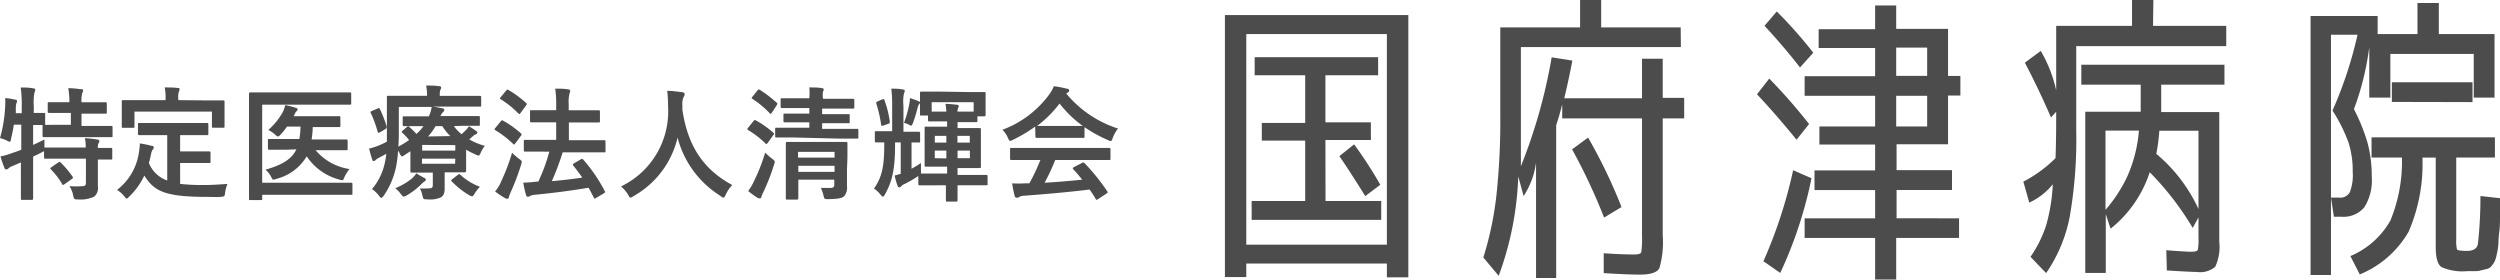 <svg xmlns="http://www.w3.org/2000/svg" width="265.65" height="29.7" viewBox="0 0 265.65 29.7"><defs><style>.cls-1{fill:#4c4c4c;}</style></defs><title>logo</title><g id="レイヤー_2" data-name="レイヤー 2"><g id="レイヤー_1-2" data-name="レイヤー 1"><path class="cls-1" d="M132.43,28v1.44h-2.27V1.6h19.49V29.47h-2.28V28Zm14.94-2V3.62H132.43V26Zm-6.52-4.64h5.92v2H133v-2h5.69V14.94h-4.61V13.06h4.61V8h-5.37V6.08h13.12V8h-5.6v5h4.83v1.88h-4.83Zm4.22-.52q-1.66-2.68-2.75-4.25l1.57-1.25a45.83,45.83,0,0,1,2.78,4.29Z"/><path class="cls-1" d="M178.61,5h-17v8.77q0,2.23,0,3.9a56.87,56.87,0,0,0,3.27-11.58l2.2.35c-.25,1.32-.54,2.66-.86,4h8.26V6.24h2.2V10.4h2.28v2.18h-2.28V25a9.8,9.8,0,0,1-.36,3.51c-.25.45-.94.67-2.07.67-.83,0-2.11-.05-3.84-.16V26.91c1.3.09,2.38.13,3.23.13.45,0,.7-.08.76-.24a9.67,9.67,0,0,0,.08-1.71V12.58H166V11.1c-.19.75-.4,1.49-.64,2.21V29.54h-2.14V17.28a8.48,8.48,0,0,1-1.32,3.55l-.57-2.08a33.65,33.65,0,0,1-2.08,10.56l-1.63-1.95A35.21,35.21,0,0,0,159,20.85a73.86,73.86,0,0,0,.42-8.63V2.91h8.48V0h2.24V2.91h8.45ZM167.05,15.87l1.7-1.25A54.71,54.71,0,0,1,172.3,22l-1.85,1.12A61.46,61.46,0,0,0,167.05,15.87Z"/><path class="cls-1" d="M190.9,14.85c-1.31-1.62-2.7-3.23-4.2-4.83L188,8.35a57.54,57.54,0,0,1,4.23,4.83Zm1.59,4.09A44.66,44.66,0,0,1,189.17,29l-1.79-1.24a50.3,50.3,0,0,0,3.16-9.67Zm-5-16.19,1.31-1.53a47.39,47.39,0,0,1,3.88,4.38l-1.41,1.57Q189.59,5,187.5,2.75ZM208.17,23.2v2.08h-6.68V29.7h-2.24V25.28h-7.49V23.2h7.49v-3h-6.44V18.11h6.44V15.36h-5.92V13.44h5.92V10.18h-7.49V8.1h7.49v-3h-6v-2h6V.58h2.24V3.07H207v5h1.31v2.08H207v5.18h-5.47v2.75h5.89v2.11h-5.89v3ZM201.49,5.06v3h3.29v-3Zm0,5.12v3.26h3.29V10.18Z"/><path class="cls-1" d="M228.78,2.75h7.78V4.9H220.62v8.89a47.94,47.94,0,0,1-.69,9.23,15.77,15.77,0,0,1-2.51,6l-1.66-1.73a12.64,12.64,0,0,0,1.68-3.4,19.22,19.22,0,0,0,.69-4.31,6.88,6.88,0,0,1-2.5,1.95L215,19.3a13.73,13.73,0,0,0,3.42-2.5c.05-1.32.07-2.82.07-4.48v-.45l-.55.61q-1.36-3.13-2.78-5.82l1.69-1.25a14.36,14.36,0,0,1,1.64,4.19V2.75h8.06V0h2.27Zm7.59,4.13V9h-6.72v2.91h6.17V25.7a5,5,0,0,1-.43,2.65,2.49,2.49,0,0,1-1.94.55c-.44,0-1.51-.06-3.2-.16l-.06-2.15c1.43.11,2.31.16,2.66.16s.63-.06.68-.19a5,5,0,0,0,.08-1.28V23.1L233,24.22a31,31,0,0,0-4.57-5.92,12.68,12.68,0,0,1-4.16,6l-.51-1.54V29h-2.18V11.87h5.89V9h-6.31V6.88Zm-9.09,7h-3.55V22.3a15.39,15.39,0,0,0,2.32-3.56A14.84,14.84,0,0,0,227.28,13.89Zm6.33,8.32V13.89h-4.16a20,20,0,0,1-.32,2.46A16.68,16.68,0,0,1,233.61,22.21Z"/><path class="cls-1" d="M259.15,3.62h5.92v6.75h-2.21V5.73H254v4.64h-2.24V5a29.51,29.51,0,0,1-1.63,6.6,19.82,19.82,0,0,1,1.44,3.56,13.44,13.44,0,0,1,.45,3.6,5.35,5.35,0,0,1-.79,3.27,2.89,2.89,0,0,1-2.45,1H248L247.69,21h.87a1.16,1.16,0,0,0,1.13-.57,5,5,0,0,0,.31-2.15,10,10,0,0,0-.43-3.09,16.67,16.67,0,0,0-1.72-3.44,42.72,42.72,0,0,0,2.66-8.06h-2.82V29.22h-2.17V1.7h7.13V3.62h4.23V.32h2.27Zm4.42,17.21,2.08.23c0,.89,0,1.57,0,2s0,1-.08,1.61-.08,1.07-.1,1.33a6,6,0,0,1-.16,1,3.8,3.8,0,0,1-.21.74,2.16,2.16,0,0,1-.32.48.84.84,0,0,1-.48.35l-.59.14a2.33,2.33,0,0,1-.68.1h-.85a5.55,5.55,0,0,1-2.75-.43c-.41-.29-.61-1-.61-2.13v-9.5h-1.41a18.14,18.14,0,0,1-1.47,7.87,10.63,10.63,0,0,1-5.19,4.54l-1-1.95A8.79,8.79,0,0,0,254,23.44a16.42,16.42,0,0,0,1.23-6.7H252V14.59h13.11v2.15H261v8.7a3.86,3.86,0,0,0,.08,1.06c.05.1.41.16,1.07.16s1.05-.24,1.15-.72A44.73,44.73,0,0,0,263.57,20.83Zm-9.41-10V8.74h8.57v2.11Z"/><path class="cls-1" d="M10.4,18.18c0,.6,0,1.16,0,1.61A1.19,1.19,0,0,1,10,20.9a3.39,3.39,0,0,1-1.72.29c-.39,0-.41,0-.5-.41a2.78,2.78,0,0,0-.4-1,9.24,9.24,0,0,0,1.39,0c.29,0,.36-.11.36-.4V16.86H6.55c-1.23,0-1.65,0-1.73,0s-.14,0-.14-.14v-.66l-.25.13c-.28.15-.59.3-.91.45v2.17c0,1.48,0,2.23,0,2.29s0,.14-.16.14h-1c-.13,0-.14,0-.14-.14s0-.81,0-2.27V17.26l-.91.39a1.18,1.18,0,0,0-.43.26A.35.35,0,0,1,.68,18c-.1,0-.15,0-.2-.15C.33,17.52.16,17,.05,16.62a6.55,6.55,0,0,0,1.21-.35c.33-.1.65-.22,1-.35V13.25H1.47a14.21,14.21,0,0,1-.3,1.5c0,.22-.08.31-.16.31a.79.79,0,0,1-.29-.13A4.77,4.77,0,0,0,0,14.67a14.58,14.58,0,0,0,.55-3.4,6,6,0,0,0,0-.84c.34,0,.73.09,1.06.16.15,0,.2.08.2.16a.39.39,0,0,1-.06.2,1.75,1.75,0,0,0-.07.45l0,.63h.63V11.3a13.4,13.4,0,0,0-.11-2c.5,0,.89,0,1.34.09.13,0,.21.07.21.13a.74.74,0,0,1-.08.28,5.48,5.48,0,0,0-.08,1.44V12c.72,0,1,0,1.06,0s.15,0,.15.13v1c0,.08,0,.11,0,.13s.55,0,1.73,0h1V12H6.84c-1.16,0-1.54,0-1.61,0s-.16,0-.16-.14V11c0-.13,0-.14.16-.14s.45,0,1.61,0h.53a7.12,7.12,0,0,0-.12-1.49c.51,0,.91.06,1.37.11.13,0,.21,0,.21.13a.65.65,0,0,1-.08.26,3,3,0,0,0-.09,1h.91c1.17,0,1.56,0,1.64,0s.14,0,.14.14v.93c0,.13,0,.14-.14.14s-.47,0-1.64,0H8.66v1.3h1.43c1.23,0,1.66,0,1.73,0s.14,0,.14.13v.92c0,.13,0,.14-.14.14s-.5,0-1.73,0H6.42c-1.25,0-1.67,0-1.75,0s-.15,0-.15-.14V13.4c0-.07,0-.09,0-.12l-1,0v2.12c.38-.18.78-.36,1.2-.58,0,.25,0,.57,0,.86h.06c.08,0,.5,0,1.73,0H9.11a4.46,4.46,0,0,0-.09-1,11,11,0,0,1,1.33.15c.13,0,.21.09.21.15a.39.39,0,0,1-.08.22,1,1,0,0,0-.08.52c1,0,1.33,0,1.39,0s.14,0,.14.14v.95c0,.13,0,.14-.14.14l-1.39,0Zm-4.22-.91c.14-.08.18-.08.27,0a10.41,10.41,0,0,1,1.26,1.5c.08.12.06.15-.08.25l-.78.56c-.08,0-.12.08-.15.08s-.07,0-.1-.11A7.88,7.88,0,0,0,5.41,18c-.09-.12-.08-.14.06-.24Z"/><path class="cls-1" d="M16.58,14.36c-1.27,0-1.68,0-1.76,0s-.16,0-.16-.15v-1c0-.13,0-.14.16-.14s.49,0,1.76,0h3.66c1.25,0,1.68,0,1.76,0s.14,0,.14.14v1c0,.13,0,.15-.14.15s-.51,0-1.76,0h-1.1v1.73h1.58c1.07,0,1.42,0,1.5,0s.15,0,.15.15v.95c0,.11,0,.13-.15.13s-.43,0-1.5,0H19.14v2.22a21.33,21.33,0,0,0,2.51.12c.74,0,1.66-.05,2.52-.12a3.64,3.64,0,0,0-.25.94c-.05.4-.06.4-.47.44s-1,0-1.53,0c-4.66,0-5.57-.72-6.59-2.26a7.36,7.36,0,0,1-1.59,2.22c-.13.14-.21.22-.28.22s-.13-.08-.26-.25a3.16,3.16,0,0,0-.76-.67,6.14,6.14,0,0,0,2.34-4.11,6.12,6.12,0,0,0,.08-.83,10.27,10.27,0,0,1,1.23.25c.19,0,.25.09.25.18a.35.35,0,0,1-.12.24,1.19,1.19,0,0,0-.16.41q-.1.54-.24,1a3.26,3.26,0,0,0,1.95,1.86V14.36ZM22,10.67c1.21,0,1.64,0,1.72,0s.14,0,.14.13,0,.31,0,.68V12c0,1.15,0,1.35,0,1.43s0,.14-.14.14H22.66c-.13,0-.14,0-.14-.14V11.86H14.29v1.58c0,.13,0,.14-.16.14H13.08c-.13,0-.14,0-.14-.14s0-.28,0-1.43v-.45c0-.48,0-.7,0-.79s0-.13.14-.13.51,0,1.73,0h2.78v-.12a5.08,5.08,0,0,0-.09-1.23c.48,0,.95,0,1.39.06.12,0,.19,0,.19.13a.59.59,0,0,1-.07.25,2,2,0,0,0-.06.78v.13Z"/><path class="cls-1" d="M27.86,19.42h7.67c1.25,0,1.69,0,1.78,0s.14,0,.14.14v1c0,.13,0,.14-.14.14s-.53,0-1.78,0H27.86v.41c0,.13,0,.15-.16.15H26.6c-.13,0-.14,0-.14-.15s0-1,0-2.75V12.71c0-1.78,0-2.67,0-2.74s0-.15.14-.15.52,0,1.73,0h7.15c1.21,0,1.62,0,1.7,0s.14,0,.14.15v1c0,.13,0,.15-.14.15s-.49,0-1.7,0H27.86Zm2.53-3.51c-1.26,0-1.7,0-1.78,0s-.14,0-.14-.14v-.87c0-.12,0-.13.14-.13s.52,0,1.78,0h1.42a8.38,8.38,0,0,0,.12-1.32H30.5a7.12,7.12,0,0,1-.68.84c-.13.15-.21.21-.28.21s-.16-.06-.33-.22a3.06,3.06,0,0,0-.7-.47A7.26,7.26,0,0,0,30,12a3.43,3.43,0,0,0,.31-.83,7.21,7.21,0,0,1,1.14.3c.11,0,.17.08.17.17a.23.23,0,0,1-.11.18.92.92,0,0,0-.22.36.69.69,0,0,1-.1.17h3.2c1.16,0,1.56,0,1.64,0s.14,0,.14.14v.86c0,.14,0,.15-.14.15s-.48,0-1.64,0H33.23a9,9,0,0,1-.12,1.32H35c1.27,0,1.7,0,1.78,0s.16,0,.16.13v.87c0,.13,0,.14-.16.14s-.51,0-1.78,0H33.54a5.8,5.8,0,0,0,3.59,2,4.81,4.81,0,0,0-.55.9c-.08.21-.11.29-.23.29a1.33,1.33,0,0,1-.3-.07,6,6,0,0,1-3.46-2.47A5.2,5.2,0,0,1,29.38,19a1.62,1.62,0,0,1-.31.09c-.11,0-.14-.08-.25-.28a2.54,2.54,0,0,0-.61-.78c1.82-.52,2.8-1.14,3.28-2.16Z"/><path class="cls-1" d="M48.23,13.4a4.36,4.36,0,0,0,.81.86c.19-.16.35-.32.49-.46a2.15,2.15,0,0,0,.3-.39c.22.13.55.35.77.51s.11.13.11.18a.18.18,0,0,1-.13.16,1.18,1.18,0,0,0-.39.27l-.33.28a7,7,0,0,0,1.66.69,3.27,3.27,0,0,0-.43.71c-.1.23-.16.32-.25.32a.89.89,0,0,1-.31-.12,8.32,8.32,0,0,1-1-.5v1.26c0,.66,0,1,0,1s0,.14-.16.14-.62,0-1.7,0h-.42v.56c0,.48,0,.82,0,1.23s-.13.73-.44.89a2.88,2.88,0,0,1-1.42.19c-.4,0-.4,0-.5-.39a2.7,2.7,0,0,0-.27-.77,8.09,8.09,0,0,0,.9,0c.39,0,.47-.1.47-.37V18.34h-.54c-1.06,0-1.62,0-1.7,0s-.14,0-.14-.14,0-.45,0-1.19v-.94l-.67.44c-.11.07-.17.11-.22.11s-.11-.06-.19-.19A4.32,4.32,0,0,0,42.3,16a12.76,12.76,0,0,1-.23,1.8,8.37,8.37,0,0,1-1.3,3c-.11.14-.17.22-.25.22s-.13-.06-.25-.22a3.24,3.24,0,0,0-.74-.71,6.31,6.31,0,0,0,1.37-2.83,7.69,7.69,0,0,0,.15-.92c-.24.14-.49.27-.74.4a2.1,2.1,0,0,0-.4.26.23.23,0,0,1-.19.11c-.08,0-.13,0-.16-.14-.12-.33-.23-.75-.34-1.18a7.29,7.29,0,0,0,1-.32,8.19,8.19,0,0,0,.89-.42c0-.5,0-1.06,0-1.71,0-2,0-2.88,0-3s0-.16.14-.16.53,0,1.79,0h2.34v-.09a5.32,5.32,0,0,0-.1-1c.49,0,.92,0,1.39.07.13,0,.21.06.21.14a.62.62,0,0,1-.08.24,1.26,1.26,0,0,0-.07.5v.15h2.5c1.26,0,1.69,0,1.77,0s.13,0,.13.16v.84c0,.13,0,.14-.13.14s-.51,0-1.77,0H46c.35.05.73.12,1,.18.13,0,.21.08.21.16a.29.29,0,0,1-.12.23,1.26,1.26,0,0,0-.29.43h2.25c1.28,0,1.72,0,1.8,0s.14,0,.14.15v.76c0,.12,0,.13-.14.13s-.52,0-1.8,0Zm-8.14-1.85c.17-.09.21-.08.26,0a12.7,12.7,0,0,1,.74,1.9c0,.13,0,.17-.13.26l-.57.34a.43.43,0,0,1-.17.06s-.06,0-.09-.1a12.19,12.19,0,0,0-.73-2c-.06-.12-.06-.13.11-.22Zm5,7.35c.11.06.16.13.16.21s-.07.13-.17.19a1.74,1.74,0,0,0-.29.25,7.17,7.17,0,0,1-1.57,1.21.69.69,0,0,1-.31.13c-.09,0-.16-.08-.31-.26A3.12,3.12,0,0,0,42,20a7.11,7.11,0,0,0,1.73-1,2.35,2.35,0,0,0,.51-.59C44.5,18.6,44.85,18.77,45.07,18.9Zm-.36-5.5c-1.28,0-1.72,0-1.8,0s-.14,0-.14-.13v-.76c0-.13,0-.15.14-.15s.52,0,1.8,0h.84a3.38,3.38,0,0,0,.3-1H42.38v2.22c0,.74,0,1.41-.05,2a10.35,10.35,0,0,0,1.14-.7,6.51,6.51,0,0,0-.73-.78c-.1-.11-.06-.14.06-.23l.44-.38a.23.23,0,0,1,.13-.07.15.15,0,0,1,.12.07,7.57,7.57,0,0,1,.76.74A4.74,4.74,0,0,0,45,13.4Zm.13,2V16h3.52v-.58Zm3.52,1.46H44.84v.54h3.52Zm-.53-2.4A5.48,5.48,0,0,1,47,13.4h-.71a6.57,6.57,0,0,1-.8,1.1Zm.8,4.12c.15-.09.17-.11.28,0A6.28,6.28,0,0,0,51,19.85a3.91,3.91,0,0,0-.56.71c-.13.21-.2.3-.29.3a1,1,0,0,1-.31-.13A8.71,8.71,0,0,1,48,19.27c-.09-.09-.07-.15.07-.24Z"/><path class="cls-1" d="M53.21,12.89c.09-.12.14-.13.26-.06a10.28,10.28,0,0,1,1.88,1.34.11.11,0,0,1,.07.11.22.22,0,0,1-.07.15l-.58.79c-.07.09-.1.13-.14.13s-.07,0-.12-.07a10.05,10.05,0,0,0-1.87-1.44c-.06,0-.08-.07-.08-.1s0-.08.08-.15Zm0,6.48a20.81,20.81,0,0,0,1.2-3.14,7.64,7.64,0,0,0,.75.65c.21.15.28.21.28.33a1.62,1.62,0,0,1-.07.3,24.89,24.89,0,0,1-1.11,2.93,3.9,3.9,0,0,0-.19.51c0,.11-.08.17-.16.17a.49.49,0,0,1-.23-.06,9.13,9.13,0,0,1-1.07-.72A4.11,4.11,0,0,0,53.22,19.37Zm.57-9.74c.11-.13.15-.13.25-.07a10.84,10.84,0,0,1,1.87,1.38c.09.08.11.12,0,.27l-.59.8c-.09.13-.11.14-.23.05a9.53,9.53,0,0,0-1.87-1.51c-.12-.06-.12-.09,0-.23Zm3.83,6.48c-1.28,0-1.73,0-1.81,0s-.14,0-.14-.15V15c0-.13,0-.14.14-.14s.53,0,1.81,0h1.49V13h-.9c-1.24,0-1.67,0-1.74,0s-.14,0-.14-.14v-1c0-.13,0-.15.14-.15s.5,0,1.74,0h.9v-.57A11.86,11.86,0,0,0,59,9.42c.49,0,.95,0,1.38.08.13,0,.21.08.21.15a.68.68,0,0,1-.07.26,4.1,4.1,0,0,0-.09,1.2v.61h1.42c1.25,0,1.67,0,1.75,0s.15,0,.15.15v1c0,.13,0,.14-.15.14s-.5,0-1.75,0H60.45v1.89H62.4c1.27,0,1.73,0,1.81,0s.13,0,.13.14v1c0,.14,0,.15-.13.15s-.54,0-1.81,0H59.79a28.94,28.94,0,0,1-1.15,3.06c1.15-.1,2.17-.22,3.23-.38-.3-.44-.63-.87-.95-1.27-.09-.12-.08-.16.08-.25l.7-.41c.13-.08.17-.07.26,0a16.78,16.78,0,0,1,2.3,3.36c.06.13.06.14-.09.24l-.81.48a.3.3,0,0,1-.17.08s-.06,0-.09-.1c-.18-.35-.36-.7-.56-1.05-1.92.32-3.62.54-5.73.75a1.17,1.17,0,0,0-.48.12.41.41,0,0,1-.23.09c-.11,0-.17-.08-.21-.21a11.66,11.66,0,0,1-.29-1.29A13.7,13.7,0,0,0,57,19.3h.2a19,19,0,0,0,1.17-3.18Z"/><path class="cls-1" d="M77.12,20.68c-.11.22-.15.31-.24.31s-.14,0-.3-.16A10.35,10.35,0,0,1,72,14.62a9.66,9.66,0,0,1-4.7,6.23A.82.82,0,0,1,67,21c-.09,0-.14-.09-.26-.31a3.66,3.66,0,0,0-.75-.88,8.84,8.84,0,0,0,5-8.47,16,16,0,0,0-.09-1.69c.51,0,1.13.09,1.6.15.17,0,.25.11.25.21a.64.64,0,0,1-.13.33,2,2,0,0,0-.11.85c0,.16,0,.32,0,.47.56,3.81,2.2,6.33,5.3,8A3.69,3.69,0,0,0,77.12,20.68Z"/><path class="cls-1" d="M80.07,12.86c.09-.11.14-.13.26-.06a10.12,10.12,0,0,1,1.84,1.3.13.13,0,0,1,.07.12s0,.07-.07.14l-.58.81c-.07.09-.11.13-.15.13s-.06,0-.11-.07a9.94,9.94,0,0,0-1.82-1.4c-.07,0-.09-.07-.09-.11s0-.07.07-.14Zm0,6.48a18,18,0,0,0,1.23-3.12,9,9,0,0,0,.75.65c.2.16.28.22.28.32a1.35,1.35,0,0,1-.08.3,21.29,21.29,0,0,1-1.14,2.93,3.26,3.26,0,0,0-.21.51.16.16,0,0,1-.17.15.49.49,0,0,1-.23-.06,9.44,9.44,0,0,1-1-.72A6,6,0,0,0,80.08,19.34Zm.42-9.73c.1-.13.14-.13.26-.06a13.78,13.78,0,0,1,1.78,1.36c.09.08.1.12,0,.28L82,12c-.09.13-.13.14-.24,0a10.24,10.24,0,0,0-1.8-1.49c-.12-.08-.12-.09,0-.24Zm3.83,5c-1.27,0-1.73,0-1.81,0s-.14,0-.14-.13v-.77c0-.13,0-.14.14-.14s.54,0,1.81,0H86V13h-.91c-1.2,0-1.62,0-1.7,0s-.14,0-.14-.14V12.2c0-.13,0-.13.14-.13H86v-.59H84.85c-1.25,0-1.68,0-1.75,0s-.15,0-.15-.14v-.75c0-.13,0-.15.15-.15s.5,0,1.75,0H86A6.7,6.7,0,0,0,86,9.29c.43,0,1,0,1.36.08.12,0,.17.08.17.14a.53.53,0,0,1-.08.23,2.29,2.29,0,0,0,0,.71v.05h1.42c1.26,0,1.69,0,1.77,0s.14,0,.14.15v.75c0,.13,0,.14-.14.14s-.51,0-1.77,0H87.36v.59h2.78c.13,0,.15,0,.15.13v.69c0,.13,0,.14-.15.14s-.48,0-1.69,0H87.36v.6h1.91c1.28,0,1.73,0,1.81,0s.13,0,.13.14v.77c0,.12,0,.13-.13.13s-.53,0-1.81,0ZM90,18c0,.65,0,1.4,0,1.79a1.38,1.38,0,0,1-.31,1.07c-.24.19-.56.28-1.68.3-.4,0-.42,0-.51-.41a3.73,3.73,0,0,0-.28-.78c.3,0,.63,0,1,0s.43-.13.43-.39v-.49H84.83v.44c0,1,0,1.47,0,1.53s0,.15-.14.15H83.65c-.14,0-.15,0-.15-.15s0-.46,0-1.5v-2.9c0-.93,0-1.34,0-1.43s0-.15.15-.15.5,0,1.67,0h2.92c1.17,0,1.58,0,1.66,0s.15,0,.15.15,0,.57,0,1.53Zm-5.2-1.86v.61h3.88v-.61Zm3.88,2.12v-.64H84.83v.64Z"/><path class="cls-1" d="M102.87,9.78c1.21,0,1.64,0,1.73,0s.13,0,.13.14,0,.29,0,.6V11c0,1,0,1.13,0,1.2s0,.16-.13.16h-.74v.48c0,.13,0,.14-.16.14s-.41,0-1.47,0h-.48v.63h.76c1.11,0,1.5,0,1.58,0s.14,0,.14.15,0,.38,0,1.13v1.7c0,.75,0,1.05,0,1.13s0,.14-.14.14-.47,0-1.58,0h-.76v.73h1.31c1.23,0,1.64,0,1.73,0s.15,0,.15.14v.82c0,.13,0,.14-.15.14s-.5,0-1.73,0h-1.31c0,1,0,1.53,0,1.6s0,.13-.15.13h-.94c-.13,0-.15,0-.15-.13s0-.56,0-1.6H99.46c-1.23,0-1.66,0-1.74,0s-.14,0-.14-.14V18.7l-.12.08a11.7,11.7,0,0,1-1.34.77,1.06,1.06,0,0,0-.36.24.27.27,0,0,1-.2.12.21.21,0,0,1-.18-.15,7.21,7.21,0,0,1-.31-1.11l.64-.18V15.13h-.6v.23c0,2.65-.3,3.91-1.07,5.29-.09.16-.14.25-.22.25s-.14-.08-.26-.22a2.9,2.9,0,0,0-.69-.64c.81-1.18,1.09-2.21,1.09-4.65v-.26l-.85,0c-.13,0-.15,0-.15-.14v-.9c0-.14,0-.15.15-.15s.39,0,1.36,0h.33V11.25a13.49,13.49,0,0,0-.09-1.83c.4,0,.79,0,1.22.09.14,0,.21.07.21.13a.57.57,0,0,1-.08.27A4.28,4.28,0,0,0,96,11.23V14h.25c1,0,1.3,0,1.37,0s.15,0,.15.15V15c0,.13,0,.14-.15.14l-.76,0v2.79a10.62,10.62,0,0,0,1-.61c0,.26,0,.57,0,.82a2.91,2.91,0,0,1,0,.3c.17,0,.63,0,1.67,0h1.11v-.73h-.66c-1.12,0-1.51,0-1.6,0s-.13,0-.13-.14,0-.38,0-1.13v-1.7c0-.75,0-1,0-1.13s0-.15.13-.15.48,0,1.6,0h.66V12.9h-.4c-1.06,0-1.41,0-1.49,0s-.14,0-.14-.14v-.48H97.9c-.13,0-.14,0-.14-.16s0-.25,0-1.2v-.36c0-.4,0-.61,0-.69s0-.14.14-.14.5,0,1.72,0Zm-9.05,3.58c-.14,0-.18,0-.19-.09A12.76,12.76,0,0,0,93.11,11c0-.13,0-.15.11-.21l.51-.22c.16-.06.21-.06.25.06a11.19,11.19,0,0,1,.57,2.28c0,.15,0,.19-.14.24ZM96.63,11a4,4,0,0,0,.06-.58c.33.11.71.24.93.34s.14.08.14.14a.24.24,0,0,1-.09.17,1,1,0,0,0-.16.35A15.36,15.36,0,0,1,97,13.1c-.08.17-.12.25-.18.25a.43.43,0,0,1-.2-.08,2.14,2.14,0,0,0-.56-.22A11.4,11.4,0,0,0,96.63,11ZM99,10.86v1c.22,0,.58,0,1.16,0h.4a7.27,7.27,0,0,0-.09-.82c.47,0,.79.05,1.21.09.13,0,.19.06.19.13a.44.44,0,0,1-.06.23.87.87,0,0,0-.07.37h.48c.65,0,1,0,1.24,0v-1Zm1.56,4.29v-.71H99.33v.71Zm0,1.68V16H99.33v.81Zm1.18-2.39v.71h1.31v-.71ZM103.06,16h-1.31v.81h1.31Z"/><path class="cls-1" d="M110,13.45a15.34,15.34,0,0,1-2.35,1.4.89.89,0,0,1-.31.12c-.09,0-.13-.09-.24-.32a2.72,2.72,0,0,0-.58-.86,10.87,10.87,0,0,0,5-3.79,3.92,3.92,0,0,0,.46-.84,10.55,10.55,0,0,1,1.4.27c.16,0,.23.09.23.18a.21.21,0,0,1-.13.21l-.18.12a11.82,11.82,0,0,0,5.5,3.72,3.65,3.65,0,0,0-.56,1c-.09.24-.13.33-.22.33a.85.85,0,0,1-.3-.11,14.46,14.46,0,0,1-2.48-1.37v1c0,.13,0,.14-.14.14s-.43,0-1.47,0h-2c-1,0-1.39,0-1.46,0s-.15,0-.15-.14ZM109.2,17c-1.22,0-1.64,0-1.72,0s-.15,0-.15-.14v-1c0-.13,0-.14.15-.14s.5,0,1.72,0h6.93c1.22,0,1.64,0,1.72,0s.15,0,.15.14v1c0,.13,0,.14-.15.14s-.5,0-1.72,0h-4A23.41,23.41,0,0,1,111,19.42c1.35-.08,2.76-.2,4-.33-.3-.36-.6-.73-.95-1.1-.09-.11-.08-.16.08-.24l.83-.43c.14-.07.18-.06.27,0a21.91,21.91,0,0,1,2.42,3c.07.1.07.15-.06.24l-.9.59c-.08.05-.12.08-.16.08s-.06,0-.1-.09c-.22-.37-.44-.71-.65-1-2.16.27-4.81.5-7,.66a1.31,1.31,0,0,0-.47.12A.33.33,0,0,1,108,21a.19.19,0,0,1-.18-.18,11.77,11.77,0,0,1-.27-1.34,11.06,11.06,0,0,0,1.41,0h.42A21,21,0,0,0,110.55,17Zm4.45-3.62c.87,0,1.26,0,1.4,0a12.07,12.07,0,0,1-2.46-2.38,12.2,12.2,0,0,1-2.38,2.38c.12,0,.49,0,1.43,0Z"/></g></g></svg>